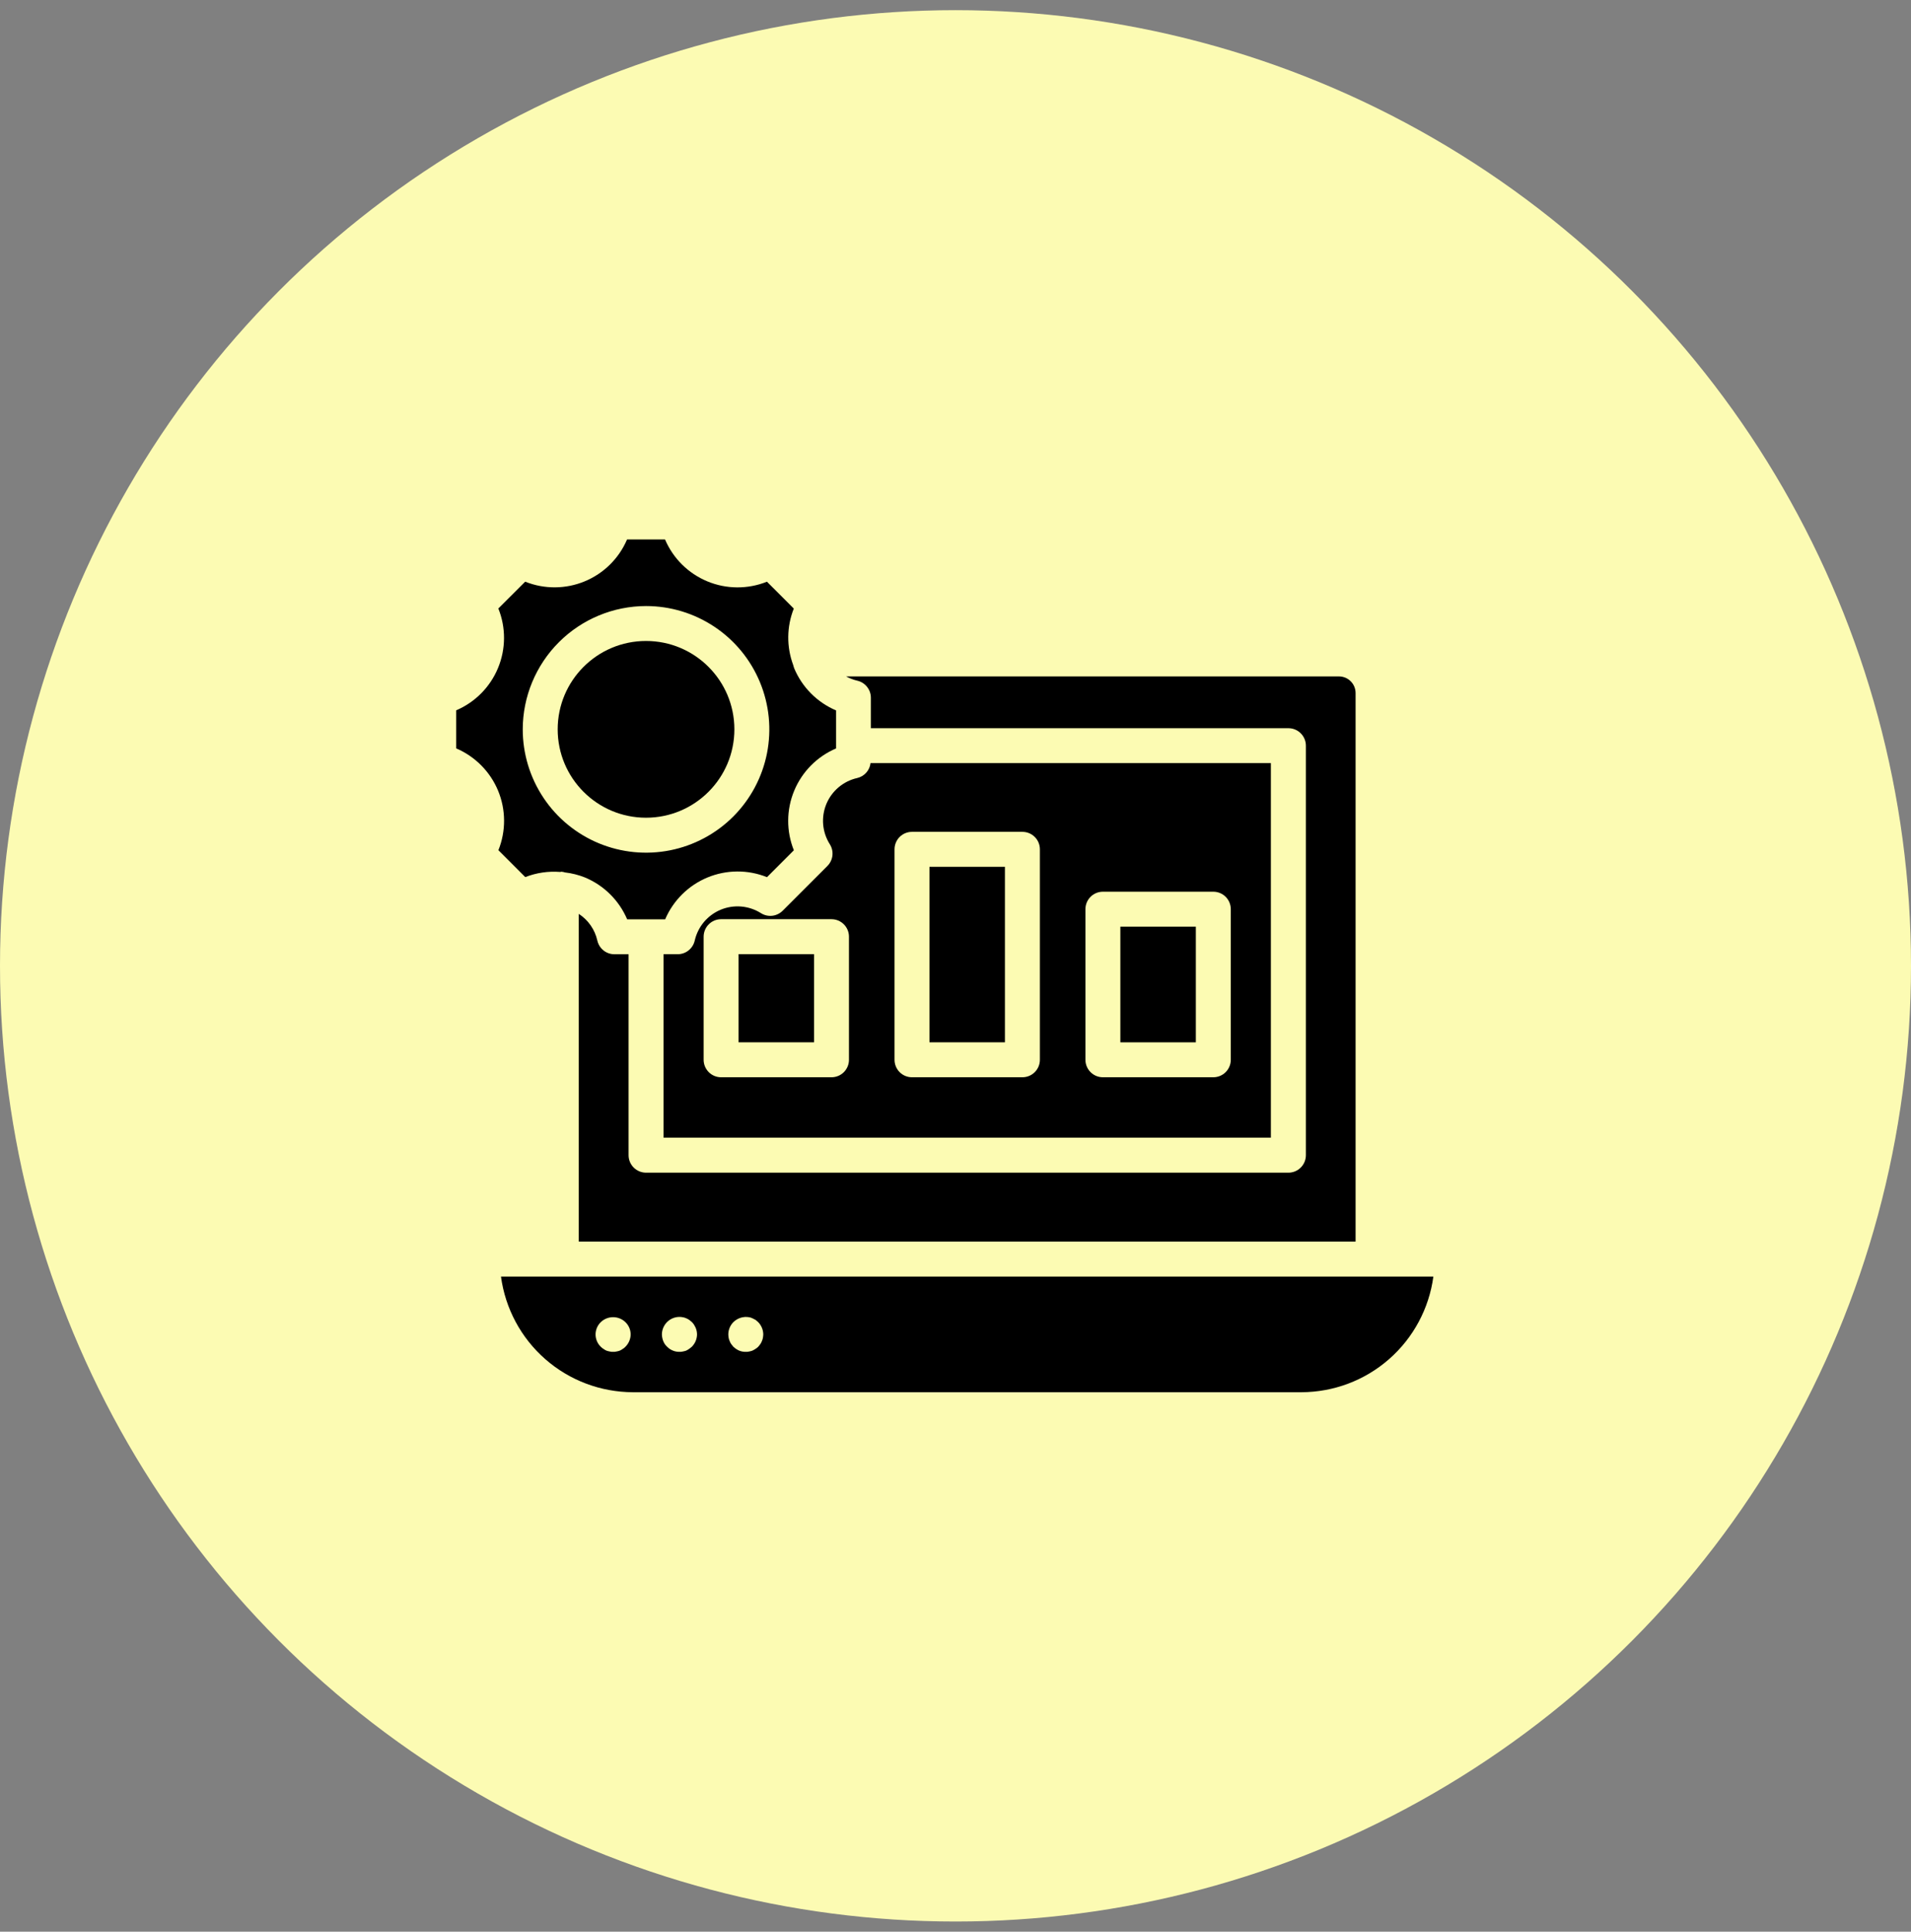 <svg width="94" height="95" viewBox="0 0 94 95" fill="none" xmlns="http://www.w3.org/2000/svg">
<rect x="0" y="0" width="94" height="95" fill="#808080" stroke="none"/>
<circle cx="47" cy="47.5" r="47" fill="#FCFBB3"/>
<path d="M31.777 40.215C34.178 40.215 36.123 38.269 36.123 35.869C36.123 33.469 34.178 31.523 31.777 31.523C29.377 31.523 27.432 33.469 27.432 35.869C27.432 38.269 29.377 40.215 31.777 40.215Z" fill="black"/>
<path d="M24.5 38.885C24.888 39.821 24.893 40.873 24.516 41.813L25.837 43.135C26.384 42.922 26.971 42.835 27.556 42.882C27.577 42.882 27.595 42.87 27.616 42.87C27.676 42.875 27.735 42.887 27.792 42.906C28.126 42.944 28.454 43.027 28.767 43.151C29.704 43.54 30.452 44.28 30.85 45.213H32.718C33.117 44.281 33.864 43.542 34.8 43.154C35.737 42.767 36.788 42.761 37.728 43.139L39.049 41.817C38.672 40.876 38.677 39.825 39.065 38.889C39.453 37.953 40.192 37.206 41.125 36.808V36.69V36.677V36.665V34.938C40.192 34.541 39.451 33.794 39.062 32.858C39.048 32.824 39.043 32.788 39.03 32.754C39.025 32.739 39.02 32.723 39.017 32.707C38.683 31.809 38.693 30.82 39.046 29.929L37.725 28.608C36.784 28.986 35.732 28.98 34.795 28.592C33.858 28.204 33.11 27.464 32.712 26.531H30.844C30.446 27.463 29.698 28.203 28.762 28.59C27.826 28.978 26.774 28.984 25.834 28.607L24.513 29.926C24.891 30.866 24.885 31.917 24.497 32.853C24.109 33.79 23.37 34.537 22.438 34.934V36.804C23.37 37.202 24.111 37.949 24.5 38.885ZM31.778 29.805C32.978 29.805 34.15 30.161 35.148 30.828C36.145 31.494 36.922 32.441 37.381 33.55C37.84 34.658 37.96 35.877 37.726 37.053C37.492 38.23 36.914 39.311 36.066 40.159C35.218 41.007 34.137 41.584 32.961 41.818C31.784 42.052 30.565 41.932 29.457 41.473C28.349 41.014 27.401 40.236 26.735 39.239C26.069 38.241 25.713 37.069 25.713 35.869C25.715 34.261 26.355 32.72 27.492 31.583C28.629 30.446 30.17 29.807 31.778 29.805Z" fill="black"/>
<path d="M36.33 46.926H40.042V51.261H36.33V46.926Z" fill="black"/>
<path d="M65.862 33.266H41.619C41.791 33.36 41.975 33.43 42.166 33.475C42.356 33.518 42.526 33.624 42.648 33.777C42.77 33.929 42.837 34.118 42.837 34.313V35.813H63.376C63.604 35.813 63.822 35.903 63.983 36.065C64.144 36.226 64.235 36.444 64.235 36.672V56.812C64.235 57.04 64.144 57.259 63.983 57.42C63.822 57.581 63.604 57.672 63.376 57.672H31.778C31.55 57.672 31.332 57.581 31.171 57.42C31.009 57.259 30.919 57.04 30.919 56.812V46.93H30.222C30.027 46.93 29.837 46.864 29.685 46.742C29.532 46.62 29.426 46.45 29.383 46.259C29.262 45.718 28.934 45.246 28.469 44.944V61.059H66.68V34.084C66.68 33.867 66.594 33.659 66.44 33.505C66.287 33.352 66.079 33.266 65.862 33.266Z" fill="black"/>
<path d="M55.109 45.574H58.822V51.262H55.109V45.574Z" fill="black"/>
<path d="M38.498 44.79C38.36 44.928 38.179 45.015 37.985 45.037C37.791 45.059 37.596 45.013 37.431 44.909C37.138 44.724 36.806 44.613 36.462 44.583C36.118 44.554 35.771 44.607 35.452 44.739C35.133 44.872 34.85 45.079 34.627 45.343C34.405 45.607 34.249 45.921 34.173 46.258C34.13 46.448 34.023 46.618 33.871 46.74C33.719 46.862 33.53 46.928 33.335 46.928H32.639V55.952H62.513V37.531H42.82C42.8 37.706 42.726 37.869 42.609 38C42.492 38.131 42.338 38.223 42.167 38.263C41.83 38.338 41.516 38.494 41.251 38.717C40.987 38.939 40.78 39.222 40.647 39.541C40.515 39.861 40.462 40.207 40.491 40.552C40.521 40.896 40.633 41.228 40.818 41.52C40.922 41.685 40.968 41.881 40.946 42.075C40.924 42.269 40.837 42.45 40.699 42.588L38.498 44.79ZM53.391 44.713C53.391 44.485 53.481 44.267 53.643 44.105C53.804 43.944 54.022 43.854 54.25 43.854H59.681C59.909 43.854 60.128 43.944 60.289 44.105C60.45 44.267 60.541 44.485 60.541 44.713V52.12C60.541 52.348 60.45 52.566 60.289 52.728C60.128 52.889 59.909 52.979 59.681 52.979H54.25C54.022 52.979 53.804 52.889 53.643 52.728C53.481 52.566 53.391 52.348 53.391 52.12V44.713ZM44.001 41.769C44.001 41.541 44.091 41.322 44.252 41.161C44.413 41 44.632 40.91 44.86 40.91H50.291C50.519 40.91 50.738 41 50.899 41.161C51.06 41.322 51.151 41.541 51.151 41.769V52.12C51.151 52.348 51.06 52.566 50.899 52.728C50.738 52.889 50.519 52.979 50.291 52.979H44.86C44.632 52.979 44.413 52.889 44.252 52.728C44.091 52.566 44.001 52.348 44.001 52.12V41.769ZM41.76 46.066V52.12C41.76 52.348 41.669 52.566 41.508 52.728C41.347 52.889 41.129 52.979 40.901 52.979H35.47C35.242 52.979 35.024 52.889 34.863 52.728C34.702 52.566 34.611 52.348 34.611 52.12V46.066C34.611 45.838 34.702 45.619 34.863 45.458C35.024 45.297 35.242 45.206 35.47 45.206H40.901C41.129 45.206 41.347 45.297 41.508 45.458C41.669 45.619 41.76 45.838 41.76 46.066Z" fill="black"/>
<path d="M70.506 62.781H24.643C24.854 64.354 25.628 65.797 26.822 66.843C28.016 67.889 29.549 68.466 31.136 68.469H64.012C65.6 68.466 67.132 67.889 68.326 66.843C69.52 65.797 70.294 64.354 70.506 62.781ZM30.763 66.234C30.726 66.275 30.683 66.31 30.635 66.337C30.589 66.371 30.541 66.4 30.489 66.423C30.436 66.443 30.381 66.457 30.326 66.466C30.272 66.48 30.217 66.486 30.162 66.483C30.105 66.486 30.047 66.481 29.991 66.466C29.935 66.456 29.881 66.442 29.827 66.423C29.776 66.4 29.727 66.371 29.681 66.337C29.634 66.308 29.591 66.273 29.552 66.234C29.471 66.156 29.406 66.061 29.362 65.957C29.318 65.853 29.295 65.741 29.295 65.628C29.295 65.515 29.318 65.403 29.362 65.299C29.406 65.195 29.471 65.101 29.552 65.022C29.715 64.865 29.932 64.778 30.158 64.778C30.384 64.778 30.601 64.865 30.763 65.022C30.844 65.1 30.909 65.194 30.953 65.297C30.998 65.4 31.02 65.512 31.021 65.624C31.019 65.853 30.926 66.073 30.763 66.234ZM34.029 66.234C33.988 66.271 33.945 66.305 33.9 66.337C33.853 66.369 33.804 66.398 33.754 66.423C33.7 66.442 33.645 66.456 33.59 66.466C33.533 66.481 33.475 66.486 33.418 66.483C33.306 66.484 33.195 66.463 33.092 66.42C32.988 66.377 32.894 66.314 32.816 66.234C32.733 66.158 32.668 66.064 32.626 65.959C32.584 65.853 32.56 65.739 32.558 65.624C32.559 65.497 32.588 65.371 32.643 65.257C32.698 65.142 32.777 65.041 32.876 64.96C32.974 64.88 33.089 64.822 33.213 64.791C33.336 64.76 33.465 64.757 33.59 64.782C33.646 64.791 33.702 64.808 33.754 64.833C33.806 64.853 33.855 64.879 33.9 64.911L34.029 65.014C34.071 65.056 34.108 65.102 34.14 65.151C34.165 65.194 34.192 65.246 34.218 65.297C34.243 65.349 34.252 65.401 34.269 65.461C34.279 65.515 34.285 65.569 34.286 65.624C34.284 65.853 34.191 66.072 34.029 66.234ZM37.526 65.796C37.516 65.852 37.498 65.907 37.475 65.959C37.456 66.011 37.429 66.06 37.397 66.105C37.366 66.15 37.331 66.193 37.294 66.234C37.255 66.273 37.212 66.308 37.165 66.337C37.116 66.369 37.064 66.398 37.011 66.423C36.96 66.442 36.909 66.456 36.856 66.466C36.8 66.48 36.742 66.486 36.684 66.483C36.572 66.485 36.461 66.465 36.358 66.423C36.254 66.376 36.158 66.312 36.074 66.234L35.971 66.105C35.938 66.06 35.913 66.011 35.894 65.959C35.869 65.907 35.852 65.852 35.842 65.796C35.832 65.739 35.826 65.682 35.825 65.624C35.826 65.399 35.915 65.183 36.074 65.022C36.175 64.922 36.299 64.848 36.435 64.806C36.572 64.764 36.716 64.756 36.856 64.782C36.91 64.791 36.962 64.809 37.011 64.833C37.064 64.856 37.116 64.882 37.165 64.911C37.21 64.946 37.253 64.983 37.294 65.022C37.452 65.183 37.542 65.399 37.544 65.624C37.542 65.682 37.536 65.739 37.526 65.796Z" fill="black"/>
<path d="M45.719 42.629H49.431V51.261H45.719V42.629Z" fill="black"/>
</svg>
